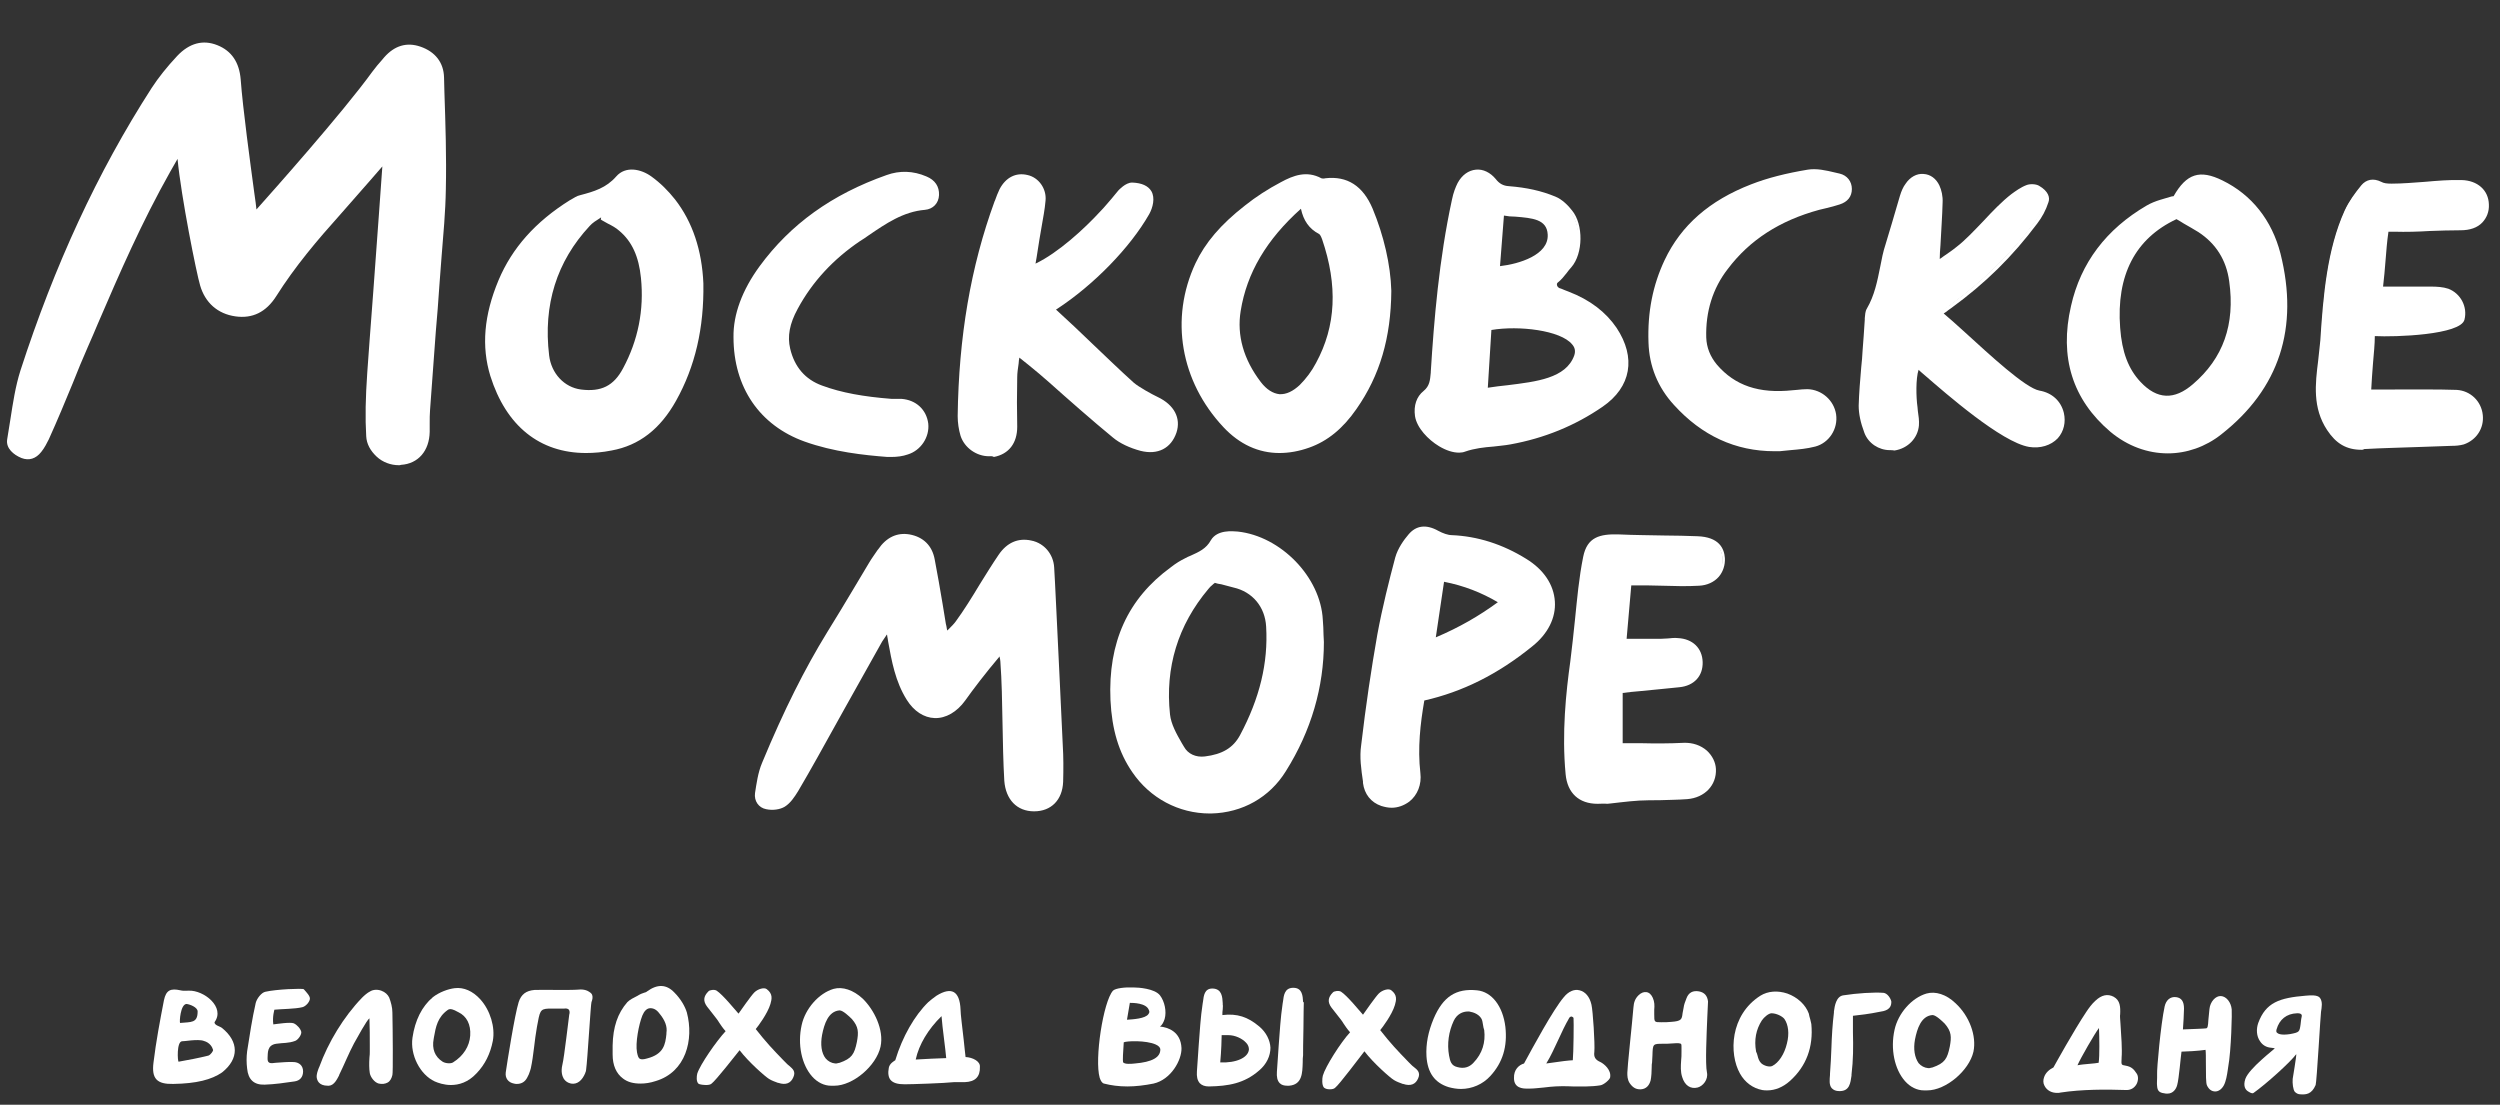 <?xml version="1.0" encoding="utf-8"?>
<!-- Generator: Adobe Illustrator 24.1.0, SVG Export Plug-In . SVG Version: 6.00 Build 0)  -->
<svg version="1.1" id="Слой_1" xmlns="http://www.w3.org/2000/svg" xmlns:xlink="http://www.w3.org/1999/xlink" x="0px" y="0px"
	 viewBox="0 0 697 308" style="enable-background:new 0 0 697 308;" xml:space="preserve">
<rect x="0" y="0" width="697" height="308" fill="#333333" stroke="none"/>
<style type="text/css">
	.st0{fill:#FFFFFF;}
</style>
<g>
	<path class="st0" d="M220.1,297.2c-0.3-0.2-0.6-0.5-0.9-0.8l-0.6-0.6c-3.2-3.3-5-5.2-7.9-8.9c0.6-0.7,3.3-4.3,4.1-7
		c0.4-1.4,0.7-2.8-1-4.1c-0.7-0.6-2.5-0.1-3.5,0.9c-0.9,0.9-3.7,4.9-4.4,5.9c-0.9-1-4.4-5.3-6.1-6.4c-0.6-0.4-2-0.2-2.3,0.2
		c-1.4,1.4-1.5,2.7-0.4,4.2c0.6,0.8,1.3,1.7,1.8,2.3c0.7,0.9,1.2,1.5,1.6,2.2c0.5,0.7,0.9,1.4,1.8,2.4c-2.6,2.8-7.1,9.3-7.9,11.8
		c-0.2,0.8-0.3,2.2,0.3,2.8c0.3,0.3,1.6,0.4,2.2,0.4c0.6,0,1.2-0.1,1.5-0.4c1.2-0.9,6.6-7.8,7.8-9.3c2.5,3.3,7.2,7.4,8.2,8
		c0.8,0.5,1.7,0.8,2.5,1.1h0.1c2.1,0.7,3.5,0.1,4.2-1.6C221.9,298.7,221,298,220.1,297.2z"/>
	<path class="st0" d="M394.2,297.5c-0.3-0.2-0.6-0.5-0.9-0.8l-0.6-0.6c-3.2-3.3-5-5.2-7.9-8.9c0.6-0.7,3.3-4.3,4.1-7
		c0.4-1.4,0.7-2.8-1-4.1c-0.7-0.6-2.5-0.1-3.5,0.9c-0.9,0.9-3.7,4.9-4.4,5.9c-0.9-1-4.4-5.3-6.1-6.4c-0.6-0.4-2-0.2-2.3,0.2
		c-1.4,1.4-1.5,2.7-0.4,4.2c0.6,0.8,1.3,1.7,1.8,2.3c0.7,0.9,1.2,1.5,1.6,2.2c0.5,0.7,0.9,1.4,1.8,2.4c-2.6,2.8-6.9,9.6-7.6,12.1
		c-0.2,0.8-0.3,2.6,0.3,3.3c0.3,0.3,0.9,0.5,1.6,0.5c0.6,0,1.2-0.1,1.5-0.4c1.2-0.9,7-8.7,8.2-10.2c2.5,3.3,7.2,7.4,8.2,8
		c0.8,0.5,1.7,0.8,2.5,1.1h0.1c2.1,0.7,3.5,0.1,4.2-1.6C396.1,299,395.1,298.2,394.2,297.5z"/>
	<path class="st0" d="M525.1,276.8c-2.6-0.2-7.4,0.1-11.2,0.7c-2,0.3-2.4,3-2.6,4.5v0.3c-0.4,3.3-0.6,6.6-0.7,9.8
		c-0.1,2.4-0.2,4.9-0.4,7.3v0.3c-0.1,1.3-0.3,2.8,0.5,3.7c0.5,0.5,1.1,0.8,2.1,0.8c0,0,0,0,0.1,0c2.8,0,3-2.3,3.3-4.3v-0.3
		c0.5-4.1,0.5-7.8,0.4-11.8c0-1.5,0-3,0-4.6l3.3-0.4c1.4-0.2,2.7-0.4,4.1-0.7c1.3-0.2,3.4-0.5,3.3-2.9
		C527.1,278.3,526.2,276.9,525.1,276.8z"/>
	<path class="st0" d="M351.1,286.2c-3.2-2.7-6.2-3.7-10.3-3.2c0-0.5,0-1.1,0.1-1.6c0-0.6,0.1-1,0-1.3v-0.4c-0.1-1.7-0.2-4-2.8-4.1
		H338c-2.2,0-2.4,2-2.6,3.6c0,0.2-0.1,0.4-0.1,0.6c-0.6,3.9-0.8,7.8-1.1,11.6c-0.2,2.5-0.3,4.9-0.5,7.3c-0.1,1.4,0.1,2.5,0.8,3.3
		c0.6,0.6,1.4,0.9,2.5,0.9c0,0,0,0,0.1,0c5.3-0.1,9.8-0.8,14-4.5c2-1.7,3.1-4,3.1-6.3C354.1,290,353,287.8,351.1,286.2z
		 M348.2,292.6c-0.2,2.3-3.6,3.8-8,3.6c0.3-3.1,0.4-6.7,0.4-7.6c0.3,0,1,0,1.8,0c0,0,0,0,0.1,0c1.8,0,3.8,0.9,4.9,2.1
		C348,291.3,348.2,292,348.2,292.6z"/>
	<path class="st0" d="M363.3,279.3c-0.1-1.6-0.2-3.9-2.7-3.9c-0.1,0-0.1,0-0.2,0c-2.3,0.1-2.5,2.2-2.7,3.8c0,0.2-0.1,0.4-0.1,0.6
		c-0.6,4-0.8,7.9-1.1,11.7c-0.2,2.5-0.3,5-0.5,7.3c-0.1,1.4,0.1,2.5,0.8,3.2c0.5,0.5,1.2,0.7,2.1,0.7c0.2,0,0.3,0,0.5,0
		c3.7-0.3,3.7-3.6,3.8-6.5c0-0.7,0-1.4,0.1-2l0,0c0-0.5,0-4.1,0.1-7.6c0-3.5,0.1-6.8,0.1-7.1L363.3,279.3z"/>
	<path class="st0" d="M646.8,278.2L646.8,278.2c-0.7-0.9-2.7-0.7-4-0.6c-7.3,0.6-11.1,1.9-13.2,7.6c-0.6,1.7-0.5,3.7,0.5,5.1
		c0.7,1.1,1.8,1.7,3,1.8c0.7,0.1,1,0.1,1.1,0.2c-0.1,0.2-7.2,5.6-8.2,8.5c-0.7,2.1,0.1,3.1,0.8,3.5c0.5,0.3,1.1,0.7,1.5,0.4
		c3.4-2.4,10.2-8.5,11.9-10.8c0.1,0.3-1,6.9-1,6.9c-0.1,1.2,0.1,3,0.6,3.6c0.4,0.4,0.9,0.7,1.6,0.7c1.5,0.1,3.1,0,4.2-2.6
		c0.3-0.7,1.4-20.2,1.5-20.4C647.3,280.8,647.6,279.3,646.8,278.2z M641.7,283.5c-0.2,0.8-0.2,1.5-0.3,2.1c-0.3,2.1-0.3,2.2-2.9,2.7
		c-2.6,0.4-3.4-0.1-3.7-0.4c-0.2-0.2-0.2-0.5-0.1-0.9c0.8-2.8,2.8-4.4,5.7-4.5c0.1,0,0.1,0,0.2,0c0.5,0,0.8,0.1,1,0.3
		C641.7,282.9,641.8,283.1,641.7,283.5z"/>
	<path class="st0" d="M592.6,297.1c-1.2-0.2-1.2-0.2-1.1-2v-0.2c0.2-2.1-0.1-6.4-0.3-9.3c-0.1-1.4-0.2-2.5-0.1-2.8
		c0.1-2.1,0-3.9-1.8-4.9c-1.7-0.9-3.4-0.5-5.1,1.1c-1,0.9-1.8,2-2.6,3.2c-3.4,5.1-8.6,14.5-9.1,15.4c-1.2,0.6-2.2,1.5-2.6,2.7
		c-0.3,0.8-0.3,1.7,0.1,2.4c0.7,1.4,2.1,2,3.5,2c0.4,0,0.7,0,1-0.1c5.9-0.9,12.6-0.9,18.4-0.7c1.2,0,2.2-0.6,2.8-1.7
		c0.5-1,0.5-2.2,0-2.9C594.9,298.1,594.3,297.4,592.6,297.1z M585.1,296.3c-0.4,0.1-1.5,0.2-2.6,0.3c-1.1,0.1-2.4,0.2-3.3,0.4
		c0.8-1.9,4.9-9,6-10.4C585.3,289.1,585.4,294.5,585.1,296.3z"/>
	<path class="st0" d="M619.2,277.7c-1.5-0.1-3,1.6-3.2,3.6c-0.1,1.2-0.2,2.2-0.3,3c-0.1,1.8-0.2,2.3-0.6,2.4
		c-0.5,0.1-4.3,0.2-6.5,0.3c0.1-1,0.3-4.8,0.3-5.8c0-2-0.7-3-2.2-3.2c-1.6-0.2-2.8,0.8-3.2,2.6l0,0c-1.1,5.1-2.2,17.5-2.1,18.9l0,0
		c0,0.3,0,0.7,0,1c0,0.8-0.1,1.5,0,2.3c0.1,1.7,1,1.9,2.5,2.1c0.1,0,0.2,0,0.4,0c1.5,0,2.4-1.2,2.7-2.4c0.5-1.7,1-8.1,1.2-9.3
		c0.9,0,4.8-0.2,6.7-0.5c0.1,0.5,0.1,2.2,0.1,3.7c0,3.2,0,5.6,0.3,6.2c0.5,1.1,1.3,1.7,2.3,1.7l0,0c0.9,0,1.8-0.6,2.4-1.7
		c0.6-1.1,0.9-2.9,1.1-4.3c0-0.2,0.1-0.5,0.1-0.7c0.9-4.8,1.1-15.6,1-16.2C622,279.4,620.7,277.8,619.2,277.7z"/>
	<path class="st0" d="M163.7,276.2c-0.7-0.3-1.6-0.4-2.4-0.3c-2.2,0.2-10.6,0-12.3,0.1c-2.3,0.2-3.7,1.2-4.4,3.4
		c-1.1,3.5-3.2,16.8-3.6,19.6c-0.2,1.6,0.7,2.8,2.3,3.1c0.3,0.1,0.6,0.1,0.8,0.1c1.3,0,2.3-0.6,2.9-1.8c0.3-0.5,0.6-1.2,0.8-1.9
		l0.2-0.7c0.8-3.7,1-7.7,1.7-11.5c0.8-4.3,0.8-5,3.2-5.1c0.8,0,4.2,0,4.3,0c0.7-0.1,1.1,0,1.4,0.3c0.2,0.3,0.3,0.8,0.1,1.4
		c-0.1,0.5-1.4,12-1.9,13.9l0,0c-0.5,2.1,0,3.3,0.4,4c0.5,0.7,1.1,1.1,2,1.3c1.7,0.3,3.1-0.8,4-3V299c0.1-0.2,0.2-0.4,0.2-0.7
		c0.4-2.8,1.3-18.5,1.5-18.9c0.3-0.8,0.4-1.4,0.2-2C165,277,164.5,276.6,163.7,276.2z"/>
	<path class="st0" d="M188,276.7c-2.2-2.3-4.7-2.4-7.6-0.3c-0.2,0.2-0.5,0.3-0.9,0.4c-0.3,0.1-0.5,0.2-0.8,0.3
		c-0.4,0.2-0.8,0.4-1.1,0.6c-1,0.5-2,1-2.7,1.7c-2.7,3.1-4,6.9-4.1,12.1c0,0.3,0,0.5,0,0.8c0,0.6,0,1.1,0,1.7c0,3,1,5.3,2.9,6.7
		c1.3,1,2.9,1.4,4.9,1.4c1.3,0,2.7-0.2,4.2-0.7c8.4-2.5,10.7-11.5,8.7-19.1C191,280.6,189.8,278.5,188,276.7z M178.4,295.2
		c-0.4-0.2-0.6-0.8-0.8-1.8c-0.5-2.6,0.5-7.8,1.5-10.3c0.5-1.2,1.2-1.9,2-2c0.9-0.1,1.9,0.3,2.7,1.4c1.6,1.9,2.3,3.7,2,5.5v0.3
		c-0.3,2.8-0.7,5.6-5.4,6.8C179.4,295.4,178.8,295.4,178.4,295.2z"/>
	<path class="st0" d="M505,285.5c-0.1-0.5-0.2-0.9-0.3-1.3c-0.2-0.6-0.3-1.1-0.4-1.6c-0.9-2.5-3.2-4.6-6-5.6
		c-2.7-0.9-5.4-0.7-7.5,0.6c-8.5,5.4-8.8,16.2-5.7,21.7c1.4,2.5,3.6,4.1,6.2,4.6c0.5,0.1,0.9,0.1,1.4,0.1c2.2,0,4.4-0.9,6.3-2.6
		C503.6,297.3,505.6,291.9,505,285.5L505,285.5z M498.2,290.9c-0.7,3-2.3,5.4-4.1,6.3c-0.8,0.4-2.4-0.1-3.1-0.8
		c-0.5-0.5-0.8-1.2-1-2.1c-0.1-0.4-0.2-0.7-0.4-1.1c-0.6-3.3,0-6.2,1.6-8.7c0.6-0.9,1.9-2,2.7-2l0,0c1.3,0,3,0.8,3.6,1.6
		C498.6,285.7,498.9,288.2,498.2,290.9z"/>
	<path class="st0" d="M446.2,296.1c-1.4-0.6-1.9-1.4-1.7-2.8l0,0c0.2-2.3-0.4-11.5-0.8-13.2c-0.5-2.2-1.7-3.6-3.3-4
		c-1.5-0.4-3.1,0.3-4.4,1.9c-3,3.5-8.7,14.1-11.1,18.5c-1.4,0.4-2.9,1.7-2.8,4.1c0,2.8,2.5,2.9,3.6,2.9h0.2c0.2,0,0.4,0,0.6,0
		c1.3,0,2.6-0.2,3.9-0.3c0.6-0.1,1.2-0.1,1.8-0.2c2.1-0.2,4.2-0.2,6.3-0.1c2.5,0,5.1,0.1,7.6-0.3c1-0.1,2.7-1.6,2.8-2.2
		C449.3,298.3,447.2,296.6,446.2,296.1z M438.5,295.6c-0.7,0-3.4,0.3-7.4,0.9c1.3-2.1,2.3-4.4,3.3-6.5c1-2.2,2-4.3,3.1-6.2
		c0.1-0.2,0.3-0.3,0.5-0.4l0,0c0.3,0,0.6,0.2,0.7,0.4C438.8,284.8,438.7,293.6,438.5,295.6z"/>
	<path class="st0" d="M411.8,276.1c-5.9-0.6-9.5,1.8-12.1,7.9c-1.5,3.6-2.2,7-2,10.5c0.3,4.6,2.3,7.4,6.2,8.6
		c1.1,0.3,2.3,0.5,3.4,0.5c3.1,0,6.1-1.3,8.2-3.6c3.5-3.8,4.8-8.3,4.2-13.7C419,280.5,415.9,276.5,411.8,276.1z M410.8,296.3
		L410.8,296.3c-1.2,1.3-2.7,1.7-4.5,1.2c-1.7-0.4-2-1.6-2.3-3.2c-0.6-3.3-0.1-6.7,1.3-9.7c0.9-1.9,2.5-2.6,4-2.6
		c0.2,0,0.5,0,0.7,0.1c1.7,0.3,3.1,1.4,3.3,2.7c0.1,0.6,0.2,1.1,0.3,1.7c0.1,0.2,0.1,0.5,0.2,0.7
		C414.2,290.6,413.3,293.7,410.8,296.3z"/>
	<path class="st0" d="M473.7,276.4c-1.7-0.3-2.9,0.3-3.5,1.9c-0.4,1-0.7,1.8-0.8,2.6c-0.1,0.6-0.2,1.1-0.3,1.6
		c-0.2,1.7-0.3,2.2-3.2,2.4c-0.8,0.1-1.8,0.1-2.7,0.1c-2,0-2,0-2-2.2c0-0.4,0-0.9,0-1.3c0.1-1.1,0.1-2.2-0.4-3.3
		c-0.4-0.9-1-1.5-1.8-1.6c-0.7-0.1-1.5,0.2-2.2,0.9c-0.9,0.9-1.3,1.9-1.4,3.4c-0.2,2.3-0.6,6.5-1,10.3c-0.4,3.9-0.7,7.3-0.7,7.9
		c0,0.8,0,1.8,0.6,2.8c0.8,1.2,1.7,1.8,2.9,1.8c0.1,0,0.2,0,0.3,0c1.4-0.1,2.3-1,2.7-2.5c0.2-1,0.3-2.5,0.3-3.8c0-0.4,0-0.8,0.1-1.2
		c0-0.7,0.1-1.3,0.1-1.9c0.1-3.3,0.1-3.3,3-3.3c0.7,0,1.6,0,2.7-0.1c1.3-0.1,2.1-0.1,2.3,0.2c0.1,0.1,0.1,0.5,0.1,0.9
		c0,0.3,0,0.8,0,1.3c0,0.8,0,1.6-0.1,2.4c-0.1,1.5-0.2,3.1,0.3,4.6c0.7,2.3,2.3,3.4,4.3,2.9c1.5-0.4,3-2.2,2.6-4.2
		c-0.5-2.3-0.1-10.6,0.1-15.5c0.1-2.2,0.2-3.8,0.2-4.3C476,277.6,475.2,276.7,473.7,276.4z"/>
	<path class="st0" d="M240.5,278.4c-2.6-2.4-5.6-3.4-8.1-2.7c-4.1,1.2-7.9,5.5-8.9,10.1c-1.2,5.4,0,11,2.9,14.3
		c1.5,1.7,3.4,2.6,5.3,2.6c0.2,0,0.4,0,0.6,0c0.1,0,0.2,0,0.3,0c5.2,0,11.7-5.5,12.9-10.9C246.5,287.1,243.7,281.5,240.5,278.4z
		 M229.2,288.5c0.6-3,1.7-6.5,4.8-6.8c0,0,0,0,0.1,0c0.9,0,2.6,1.6,3.4,2.4c1.9,2.2,1.9,3.7,1.4,6.4c-0.7,3.4-1.4,4.6-4.8,5.8
		c-0.3,0.1-0.7,0.1-0.9,0.2c-0.1,0-0.2,0-0.3,0c-1.1-0.1-2-0.6-2.7-1.4C229,293.6,228.7,291.2,229.2,288.5z"/>
	<path class="st0" d="M545.2,279.7c-2.6-2.5-5.6-3.4-8.1-2.7c-4.1,1.2-7.9,5.5-8.9,10.1c-1.2,5.4,0,11,2.9,14.3
		c1.5,1.7,3.4,2.6,5.3,2.6c0.2,0,0.4,0,0.6,0c0.1,0,0.2,0,0.3,0c5.2,0,11.7-5.5,12.9-10.8C551.1,288.8,549.1,283.3,545.2,279.7z
		 M533.9,289.8c0.6-3,1.7-6.5,4.8-6.8c0,0,0,0,0.1,0c0.9,0,2.6,1.6,3.4,2.4c1.9,2.2,1.9,3.7,1.4,6.4c-0.7,3.4-1.4,4.6-4.8,5.8
		c-0.3,0.1-0.7,0.1-0.9,0.2c-0.1,0-0.2,0-0.3,0c-1.1-0.1-2-0.6-2.7-1.4C533.8,294.8,533.4,292.5,533.9,289.8z"/>
	<path class="st0" d="M323.4,286.2c0.6-0.4,1-1.2,1.3-2.1c0.6-2.1,0-4.9-1.3-6.6c-1.5-1.9-6-2.2-7.4-2.2c-2.3-0.1-5,0.2-5.7,0.9
		c-2.7,3-5.2,19.1-3.7,24.3c0.3,0.9,0.7,1.5,1.2,1.6c1.9,0.5,4.1,0.8,6.5,0.8c2.3,0,4.8-0.3,7.3-0.8c4.9-1.1,7.9-6.6,7.8-9.9
		C329.2,287.6,325.6,286.4,323.4,286.2z M313.3,290.6c0.8-0.4,6.2-0.6,8.9,0.6c0.9,0.4,1.3,0.9,1.3,1.4c0,2.2-2.3,3.5-7.1,3.9
		c-0.9,0.1-3,0.3-3.3-0.4C313,295.8,313.1,293.1,313.3,290.6z M320.2,282.7c-0.8,1.3-4.4,1.5-6,1.6l0.8-4.7c0.8,0,4.6,0,5.3,2l0,0
		C320.5,282,320.5,282.3,320.2,282.7z"/>
	<path class="st0" d="M269.2,294.7c-0.2-1.4-0.3-3-0.5-4.6c-0.4-3.6-0.9-7.4-0.9-8.6c-0.1-2.7-0.8-4.3-1.9-4.9s-2.7-0.3-4.8,1
		c-0.9,0.6-1.7,1.3-2.3,1.8c-3.8,3.7-7.2,9.6-9.2,16.2c-0.3,0.2-1.6,0.9-1.8,2.1c-0.3,1.5-0.1,2.7,0.5,3.4c0.7,0.8,1.9,1.2,3.9,1.2
		l0,0c1.9,0,11.1-0.3,13.8-0.6c0.1,0,0.8,0,1.5,0c0.6,0,1.3,0,1.5,0c2.9-0.1,4.3-1.5,4.2-4.3C273.3,295.9,271.2,294.8,269.2,294.7z
		 M255.3,295.4c0.9-4.2,3.5-8.5,7.2-12.1c0.1,1.5,0.4,4,0.7,6.4c0.3,2.2,0.5,4.3,0.6,5.3C262.6,295,256.9,295.3,255.3,295.4z"/>
</g>
<g>
	<g>
		<g>
			<path class="st0" d="M107.1,45.1c-4.6,5.2-8.7,10-12.9,14.7C87.8,67,81.6,74.3,76.4,82.5c-2.5,3.9-6,6.1-10.9,5.4
				s-8.1-3.7-9.4-8.2c-1-3.6-5.8-27-6.4-36.8c-1.2,2-2,3.5-2.8,4.9c-9.3,16.5-15.5,31.6-23,49C20.2,105.5,17,114,13,122.5
				c-0.6,1.2-1.2,2.4-2,3.4c-1.2,1.5-2.9,2.4-4.9,1.6c-2.1-0.8-4.1-2.4-3.7-4.6c1.2-6.4,1.7-13,3.7-19.2
				C15,75.8,26.7,49.5,42.5,24.8c2-3.1,4.5-6.1,7.1-8.8c2.8-3,6.4-4.6,10.7-2.9c4.1,1.6,5.9,5,6.2,9.1c0.8,11.2,4.4,35.7,4.5,37.4
				c1.4-1.4,23.9-26.6,33-39.3c1-1.4,2.1-2.7,3.3-3.9c2.6-3,5.7-4.2,9.6-2.9s6.1,4.2,6.3,8.1c0.3,10.4,0.8,20.8,0.6,31.2
				c-0.2,8.9-1.2,17.8-1.8,26.8c-0.8,11.6-1.7,23.1-2.5,34.7c-0.1,2,0,4.1-0.1,6.2c-0.1,5.1-3,8.4-7.6,8.7c-4.4,0.3-9-2.9-9.2-7.6
				c-0.4-5.9-0.1-11.8,0.3-17.7C103.6,93.8,107.1,46.8,107.1,45.1z"/>
			<path class="st0" d="M111.2,129.7c-2.2,0-4.5-0.8-6.2-2.4s-2.8-3.5-2.9-5.7c-0.3-5.1-0.2-10.6,0.3-17.8
				c0.3-3.8,0.9-12.9,1.7-22.9c1-14,2.2-29.7,2.5-34.5c-1.1,1.3-2.2,2.5-3.3,3.8c-3,3.4-5.8,6.6-8.6,9.8
				C88.6,66.8,82.3,74.2,77,82.6c-2.8,4.4-6.6,6.3-11.4,5.6c-4.9-0.7-8.4-3.8-9.8-8.6c-1-3.3-5.3-24.7-6.3-35.3l-2,3.5
				c-8.1,14.4-14,28-20.2,42.4c-0.9,2.1-1.8,4.3-2.8,6.5c-1.5,3.4-2.9,6.8-4.2,10.1c-2.1,5.1-4.3,10.4-6.7,15.7
				c-0.5,1-1.2,2.4-2.1,3.5c-1.5,1.9-3.4,2.5-5.5,1.7c-2.2-0.9-4.4-2.7-4-5.2c0.3-1.9,0.6-3.8,0.9-5.6c0.7-4.5,1.4-9.2,2.8-13.6
				C15.2,74,27.1,48.1,42.3,24.5c1.9-2.9,4.2-5.8,7.1-8.9c3.4-3.6,7.2-4.6,11.2-3s6.1,4.8,6.5,9.5c0.6,8.2,2.7,23.5,3.8,31.7
				c0.3,2,0.5,3.6,0.6,4.6c4.1-4.6,23.9-26.8,32.3-38.4c0.9-1.2,1.8-2.3,2.8-3.4l0.5-0.6c2.9-3.3,6.3-4.3,10.1-3
				c4.1,1.4,6.5,4.4,6.6,8.6l0.1,4c0.3,8.9,0.6,18.1,0.4,27.2c-0.1,6.3-0.7,12.7-1.2,18.9c-0.2,2.6-0.4,5.3-0.6,7.9
				c-0.3,4.3-0.6,8.6-1,12.9c-0.5,7.3-1.1,14.5-1.6,21.8c-0.1,1.2-0.1,2.5-0.1,3.7c0,0.8,0,1.6,0,2.4c-0.1,5.3-3.2,8.9-8,9.2
				C111.6,129.7,111.4,129.7,111.2,129.7z M107.6,43.7V45c0,1.1-1.4,19.6-2.6,36c-0.7,9.9-1.4,19.1-1.7,22.9
				c-0.5,7.2-0.6,12.6-0.3,17.6c0.1,1.9,1,3.7,2.5,5c1.7,1.5,4,2.2,6.2,2.1c4.2-0.3,7-3.5,7.1-8.2c0-0.8,0-1.6,0-2.4
				c0-1.2,0-2.5,0.1-3.8c0.5-7.3,1.1-14.5,1.6-21.8c0.3-4.3,0.6-8.6,1-12.9c0.2-2.6,0.4-5.3,0.6-7.9c0.5-6.2,1.1-12.5,1.2-18.8
				c0.2-9-0.1-18.2-0.4-27.1l-0.1-4c-0.1-3.8-2.2-6.4-5.9-7.7c-3.4-1.2-6.5-0.2-9,2.7l-0.5,0.6c-0.9,1.1-1.9,2.2-2.7,3.3
				c-9.2,12.7-32.1,38.2-33.1,39.3l-0.8,0.8l-0.1-1.1c0-0.5-0.3-2.6-0.7-5.7c-1.1-8.2-3.2-23.6-3.8-31.8c-0.3-4.4-2.2-7.3-5.9-8.7
				c-3.6-1.4-7-0.5-10.1,2.8c-2.9,3-5.2,5.9-7,8.7C28,48.6,16.1,74.4,6.7,103.9c-1.4,4.3-2.1,9-2.8,13.5c-0.3,1.9-0.6,3.8-0.9,5.6
				c-0.4,2.4,2.5,3.7,3.4,4.1c1.6,0.6,3.1,0.1,4.3-1.4c0.8-1.1,1.5-2.3,2-3.3c2.4-5.2,4.6-10.5,6.7-15.6c1.3-3.3,2.7-6.7,4.2-10.1
				c1-2.2,1.9-4.4,2.8-6.5c6.2-14.5,12.1-28.1,20.2-42.5l3.6-6.4l0.1,1.7c0.6,9.8,5.4,33.2,6.4,36.7c1.3,4.5,4.4,7.2,9,7.9
				C70,88,73.5,86.2,76,82.2c5.3-8.5,11.7-16,17.8-22.8c2.9-3.2,5.7-6.4,8.6-9.8c1.4-1.6,2.8-3.2,4.2-4.9L107.6,43.7z"/>
		</g>
		<g>
			<path class="st0" d="M279,181.7c-3.5,4.2-7.7,9.4-10.3,13.2c-4.4,6.3-11.4,6.3-15.5-0.1c-3.3-5.2-4.2-11.1-5.2-16.9
				c-0.1-0.6-0.2-1.1-0.4-2.5c-1,1.5-1.8,2.4-2.3,3.4c-5.4,9.7-10.8,19.4-16.2,29c-2.3,4.1-4.6,8.3-7,12.4c-0.9,1.5-2.1,3.2-3.6,4.1
				c-1.3,0.8-3.3,1-4.9,0.7c-1.8-0.4-3-2.1-2.7-3.9c0.4-2.8,0.9-5.7,2-8.4c5.2-12.4,10.9-24.7,18.1-36.2c4-6.4,7.8-12.9,11.8-19.4
				c0.8-1.3,1.6-2.5,2.4-3.7c2-2.8,4.6-4.6,8.3-4c3.8,0.6,6,3.1,6.6,6.6c1.1,5.9,2.1,11.9,3.1,17.8c0.1,0.7,0.3,1.3,0.6,2.8
				c1.4-1.5,2.3-2.3,3.1-3.4c4-5.5,8.1-12.9,12-18.5c2.1-3.1,5-4.5,8.6-3.8c3.3,0.6,5.8,3.4,6,7s1.7,37.4,2.4,49.7
				c0.2,3.4,0.2,6.8,0.1,10.1c-0.2,4.9-3.1,7.7-7.6,7.8c-4.5,0-7.5-3.1-7.8-8.1c-0.6-10.5-0.4-22.9-1.1-33.3
				C279.4,183.7,279.3,183.2,279,181.7z"/>
			<path class="st0" d="M288.3,226.2c-4.8,0-7.9-3.3-8.3-8.5c-0.3-5.1-0.4-10.7-0.5-16.1c-0.1-5.8-0.2-11.8-0.6-17.2
				c0-0.3-0.1-0.7-0.2-1.2c0-0.1,0-0.2,0-0.2c-3.9,4.6-7.4,9.2-9.6,12.3c-2.3,3.2-5.4,5-8.5,4.9c-3-0.1-5.8-1.9-7.8-5.1
				c-3.2-5.1-4.2-10.8-5.2-16.3l-0.1-0.7c-0.1-0.3-0.1-0.7-0.2-1.2c-0.1,0.1-0.2,0.2-0.3,0.4c-0.5,0.8-1,1.4-1.3,2
				c-3.4,6.1-6.8,12.2-10.3,18.4L228,211c-1.8,3.2-3.6,6.4-5.5,9.6c-1,1.6-2.1,3.3-3.7,4.3c-1.3,0.8-3.4,1.1-5.2,0.7
				c-2.1-0.4-3.4-2.3-3.1-4.5c0.4-2.5,0.8-5.7,2-8.5c6.1-14.7,11.9-26.2,18.1-36.3c2.5-4,5-8.2,7.4-12.2c1.4-2.4,2.9-4.8,4.3-7.2
				c0.7-1.2,1.6-2.4,2.4-3.6l0.1-0.1c2.3-3.4,5.3-4.8,8.8-4.2c3.8,0.7,6.3,3.1,7,7c0.8,4.1,1.5,8.3,2.2,12.4
				c0.3,1.8,0.6,3.7,0.9,5.5c0.1,0.4,0.2,0.8,0.3,1.5l0.1,0.4c0.2-0.2,0.4-0.4,0.6-0.6c0.7-0.7,1.3-1.3,1.8-2
				c2.2-3,4.5-6.7,6.6-10.2c1.8-2.9,3.6-5.8,5.3-8.3c2.3-3.4,5.4-4.8,9.1-4c3.6,0.7,6.2,3.8,6.4,7.5c0.1,1.2,0.3,5.7,0.6,11.7
				c0.6,11.8,1.4,29.7,1.8,37.9c0.2,3.2,0.2,6.6,0.1,10.2C296.2,223,293.1,226.2,288.3,226.2L288.3,226.2z M279.4,180.5l0.2,1.1
				c0.1,0.6,0.1,1,0.2,1.3c0.1,0.6,0.1,0.9,0.2,1.3c0.4,5.4,0.5,11.5,0.6,17.3c0.1,5.4,0.2,11,0.5,16c0.3,4.7,3.1,7.6,7.3,7.6l0,0
				c4.3,0,6.9-2.7,7.1-7.3c0.1-3.6,0.1-6.9-0.1-10.1c-0.5-8.2-1.3-26.1-1.8-37.9c-0.3-6-0.5-10.5-0.6-11.7c-0.2-3.3-2.4-6-5.6-6.6
				c-3.3-0.6-6,0.6-8.1,3.6c-1.7,2.5-3.6,5.5-5.3,8.3c-2.2,3.5-4.5,7.2-6.7,10.3c-0.5,0.7-1.1,1.3-1.9,2.1c-0.4,0.4-0.8,0.8-1.3,1.3
				l-0.7,0.7l-0.5-2.3c-0.1-0.6-0.2-1.1-0.3-1.5c-0.3-1.8-0.6-3.7-0.9-5.5c-0.7-4-1.4-8.2-2.2-12.3c-0.7-3.5-2.8-5.6-6.2-6.2
				c-3.1-0.5-5.7,0.7-7.8,3.8l-0.1,0.1c-0.8,1.1-1.6,2.3-2.3,3.5c-1.5,2.4-2.9,4.8-4.3,7.2c-2.4,4-4.9,8.2-7.4,12.2
				c-6.2,10-11.9,21.5-18,36.1c-1.1,2.7-1.6,5.8-1.9,8.3c-0.2,1.6,0.8,3,2.3,3.3s3.4,0.1,4.5-0.6c1.4-0.8,2.5-2.5,3.4-4
				c1.9-3.1,3.7-6.4,5.4-9.5l7.5-13.5c3.4-6.1,6.8-12.2,10.3-18.4c0.4-0.7,0.8-1.3,1.4-2.1c0.3-0.4,0.6-0.9,1-1.4l0.7-1.1l0.4,2.5
				c0.1,0.5,0.1,0.9,0.2,1.2l0.1,0.7c1,5.4,2,11.1,5,16c1.8,2.9,4.3,4.5,7,4.6c2.8,0.1,5.5-1.5,7.6-4.5c2.3-3.3,6.2-8.2,10.3-13.2
				L279.4,180.5z"/>
		</g>
		<g>
			<path class="st0" d="M195.7,79c0.2,12-2.1,22.6-7.6,32.5c-3.9,7-9.4,12.1-17.7,13.7c-17.7,3.3-28.5-5.4-33.2-20.5
				c-2.8-8.9-1.3-17.8,2.3-26.4c4-9.6,10.9-16.6,19.7-22c0.9-0.6,1.8-1.2,2.8-1.4c3.9-1,7.4-2.1,10.3-5.4c2.4-2.7,6.2-2,9.1,0
				c2.4,1.8,4.7,3.9,6.5,6.3C193.3,62.9,195.4,71.1,195.7,79z M168.1,60.9c0.1-0.5,0.3-1,0.4-1.5c-1.5,1.1-3.2,1.9-4.4,3.2
				C154.4,73,151,85.3,152.6,99.1c0.7,5.5,4.7,9.3,9.4,9.9c5.7,0.8,9.4-1,12.2-6.2c4.3-8,5.9-16.5,5.1-25.5
				c-0.5-5.1-2.1-10-6.3-13.5C171.5,62.6,169.7,61.8,168.1,60.9z"/>
			<path class="st0" d="M163.4,126.3c-12.9,0-22.3-7.5-26.7-21.5c-2.5-8.2-1.8-16.9,2.3-26.7c3.8-9,10.3-16.3,19.9-22.3l0.2-0.1
				c0.9-0.5,1.7-1.1,2.7-1.3c3.8-1,7.2-2,10-5.2c2.6-3,6.9-2.1,9.8,0c2.5,1.8,4.7,4,6.6,6.4c4.9,6.3,7.5,14.2,7.9,23.4l0,0
				c0.2,12.5-2.3,23.2-7.6,32.7c-4.4,7.9-10.3,12.5-18,13.9C168,126.1,165.6,126.3,163.4,126.3z M176.3,48.2c-1.3,0-2.6,0.5-3.6,1.6
				c-3,3.4-6.7,4.6-10.6,5.5c-0.8,0.2-1.7,0.7-2.4,1.2l-0.2,0.1c-9.4,5.8-15.8,13-19.5,21.8c-4,9.6-4.8,18.1-2.3,26
				c3.5,11.3,12,24,32.7,20.1c7.4-1.4,13-5.8,17.3-13.4c5.2-9.4,7.7-19.9,7.5-32.2c-0.3-9-2.9-16.7-7.7-22.9c-1.8-2.3-4-4.4-6.4-6.2
				C179.7,48.9,178,48.2,176.3,48.2z M164.3,109.7c-0.8,0-1.6-0.1-2.4-0.2c-5.2-0.7-9.1-4.9-9.8-10.4c-1.7-14.4,2.2-26.8,11.6-36.9
				c0.9-0.9,2-1.6,3.1-2.3c0.5-0.3,1-0.6,1.4-0.9l1.2-0.8l-0.7,2.5c0.4,0.2,0.8,0.4,1.2,0.7c1.2,0.6,2.4,1.3,3.4,2.1
				c3.7,3.2,5.9,7.7,6.4,13.9c0.9,9.1-0.8,17.8-5.1,25.8C172.2,107.6,168.9,109.7,164.3,109.7z M167.6,60.6
				c-0.1,0.1-0.2,0.1-0.3,0.2c-1.1,0.7-2.1,1.3-2.9,2.2c-9.2,9.9-13,22-11.3,36.1c0.6,5,4.2,8.9,8.9,9.5c5.6,0.7,9.1-1,11.7-5.9
				c4.2-7.8,5.9-16.3,5-25.2c-0.6-6-2.5-10.2-6.1-13.2c-0.9-0.8-2-1.4-3.2-2c-0.5-0.3-1.1-0.6-1.6-0.9l-0.3-0.2L167.6,60.6z"/>
		</g>
		<g>
			<path class="st0" d="M368.7,179c0,12.9-3.7,24.8-10.5,35.7c-9.5,15.3-31.9,15.4-42.2,0.3c-4.1-6-5.7-12.7-6-19.8
				c-0.6-15,4.2-27.5,16.7-36.7c1.2-0.9,2.4-1.7,3.7-2.4c2.8-1.4,5.7-2.2,7.5-5.3c1.3-2.3,4.4-2.4,7.1-2.1
				c11.8,1.2,22.7,12.5,23.3,24.1C368.4,174.9,368.6,177,368.7,179z M338.6,162c-0.3,0.2-0.6,0.4-0.9,0.6c-0.5,0.4-0.9,0.8-1.3,1.3
				c-8.7,10.3-12.3,22.2-10.8,35.4c0.3,3.2,2.3,6.3,3.9,9.2c1.3,2.2,3.7,3.3,6.3,3c4.3-0.5,7.9-2,10.2-6.2c5.1-9.6,8-19.6,7.4-30.6
				c-0.3-5.7-3.9-10.1-9.5-11.4C342.2,162.9,340.6,162.5,338.6,162z"/>
			<path class="st0" d="M337.3,226.8c-8.7,0-16.7-4.3-21.6-11.5c-3.8-5.5-5.7-11.9-6.1-20.1c-0.7-16.1,4.8-28.3,16.9-37.1
				c1.4-1.1,2.6-1.8,3.8-2.4c0.6-0.3,1.1-0.6,1.7-0.8c2.2-1,4.3-1.9,5.6-4.3c1.8-3,6.1-2.5,7.5-2.4c12,1.3,23.1,12.7,23.7,24.6
				c0.1,1.4,0.2,2.8,0.2,4.2l0.1,2c0,12.5-3.5,24.7-10.6,36c-4.5,7.3-12.1,11.6-20.8,11.8C337.7,226.8,337.5,226.8,337.3,226.8z
				 M343.2,149.1c-2.4,0-4,0.6-4.8,2c-1.5,2.6-3.8,3.6-6.1,4.7c-0.6,0.3-1.1,0.5-1.7,0.8c-1.1,0.6-2.3,1.3-3.6,2.3
				c-11.8,8.7-17.2,20.5-16.5,36.3c0.3,8,2.2,14.2,5.9,19.6c4.9,7.1,12.8,11.2,21.4,11c8.3-0.2,15.6-4.3,20-11.3
				c7-11.2,10.5-23.1,10.4-35.4l-0.1-2c-0.1-1.4-0.2-2.8-0.2-4.2c-0.6-11.4-11.3-22.4-22.8-23.6
				C344.3,149.2,343.7,149.1,343.2,149.1z M335,212c-2.5,0-4.7-1.2-5.9-3.3l-0.6-1c-1.5-2.7-3.1-5.5-3.4-8.4
				c-1.5-13.4,2.2-25.4,10.9-35.7c0.4-0.5,0.8-0.9,1.3-1.3c0.2-0.2,0.4-0.3,0.7-0.5l0.5-0.3l0.2,0.1c0.6,0.2,1.3,0.3,1.9,0.5
				c1.2,0.3,2.3,0.6,3.4,0.9c5.8,1.3,9.6,5.8,9.9,11.8c0.6,10.3-1.9,20.4-7.5,30.8c-2,3.8-5.4,5.9-10.5,6.4
				C335.6,212,335.3,212,335,212z M338.7,162.5c0,0-0.1,0-0.1,0.1c-0.2,0.1-0.4,0.3-0.5,0.4c-0.5,0.4-0.9,0.8-1.2,1.2
				c-8.5,10.1-12.1,21.9-10.7,35c0.3,2.7,1.8,5.4,3.3,8l0.6,1c1.1,2,3.3,3,5.8,2.7c4.9-0.6,7.9-2.4,9.8-5.9
				c5.5-10.3,7.9-20.2,7.3-30.3c-0.3-5.5-3.8-9.7-9.1-10.9c-1.1-0.3-2.2-0.6-3.4-0.9C339.8,162.8,339.3,162.7,338.7,162.5z"/>
		</g>
		<g>
			<path class="st0" d="M434.2,78.2c-0.9,0.7-0.6,2,0.4,2.4c0.8,0.3,1.6,0.7,2.6,1.1c5.3,2.1,9.9,5.1,13.2,10
				c5.3,7.9,4,15.9-3.8,21.3c-7.7,5.3-16.3,8.8-25.5,10.5c-4.2,0.8-8.5,0.5-12.7,2c-4.6,1.6-12.6-4.6-13.3-9.6
				c-0.4-2.5,0.3-5,2.2-6.5c1.9-1.6,2-3.5,2.1-5.6c1-16.1,2.4-32.1,5.9-47.9c0.4-1.6,0.8-3.2,1.6-4.6c2.2-4.1,6.9-4.7,9.7-1
				c1.1,1.5,2.3,2.1,3.9,2.2c4.6,0.3,8.7,1.1,12.9,2.9c1.7,0.7,3.3,2.2,4.5,3.7c3,3.7,3,11.5-0.2,15.1
				C436.5,75.6,435.6,77.1,434.2,78.2z M439.4,99.2c2.5-6.8-14.3-9.4-24-7.7c-0.4,5.4-0.7,11-1.1,17.1
				C423.7,107,436.3,107.6,439.4,99.2z M431.9,65.4c-0.3-6-7.5-5-13.1-5.9c-0.4,5.3-0.8,10.3-1.2,15.2
				C424,74.2,432.2,71.4,431.9,65.4z"/>
			<path class="st0" d="M406.8,126.2c-1.7,0-3.6-0.6-5.6-1.8c-3-1.8-6.2-5.1-6.7-8.4c-0.4-2.9,0.4-5.4,2.4-7c1.7-1.4,1.8-3,2-5.1
				v-0.2c0.9-14.4,2.3-31.4,5.9-48c0.4-2,1-3.5,1.6-4.7c1.2-2.2,3-3.5,5.1-3.7c2-0.2,4,0.8,5.5,2.6c1,1.3,2.1,1.9,3.6,2
				c5.1,0.4,9.1,1.3,13,2.9c2,0.8,3.7,2.6,4.7,3.9c3.2,3.9,3.1,12-0.2,15.8c-0.5,0.5-0.9,1.1-1.3,1.6c-0.8,1-1.5,1.9-2.4,2.6l0,0
				c-0.3,0.2-0.4,0.5-0.3,0.8c0,0.3,0.3,0.6,0.6,0.8l0.6,0.2c0.6,0.3,1.3,0.5,2,0.8c6,2.3,10.4,5.7,13.4,10.1
				c5.5,8.3,4.1,16.5-3.9,22c-7.7,5.3-16.3,8.8-25.7,10.5c-1.6,0.3-3.2,0.4-4.7,0.6c-2.6,0.2-5.3,0.5-7.9,1.4
				C408,126.1,407.4,126.2,406.8,126.2z M412.1,48.2c-0.1,0-0.3,0-0.4,0c-1.8,0.2-3.3,1.3-4.3,3.2c-0.6,1.2-1.1,2.6-1.5,4.5
				c-3.7,16.5-5.1,33.4-5.9,47.8v0.2c-0.1,2.1-0.3,4.2-2.3,5.8c-1.7,1.3-2.4,3.5-2,6.1c0.4,2.5,2.9,5.7,6.2,7.7
				c2.4,1.5,4.8,2,6.5,1.5c2.7-0.9,5.4-1.2,8.1-1.4c1.5-0.1,3.1-0.3,4.7-0.6c9.2-1.7,17.8-5.2,25.3-10.4c7.5-5.2,8.8-12.9,3.6-20.6
				c-2.9-4.3-7.1-7.5-12.9-9.8c-0.7-0.3-1.4-0.6-2-0.8l-0.6-0.2c-0.7-0.3-1.1-0.9-1.2-1.6s0.2-1.3,0.7-1.7l0,0
				c0.9-0.7,1.5-1.5,2.3-2.5c0.4-0.5,0.8-1.1,1.3-1.6c2.9-3.4,3-11,0.2-14.5c-1-1.2-2.6-2.8-4.4-3.6c-3.9-1.6-7.8-2.5-12.7-2.8
				c-1.8-0.1-3.1-0.8-4.3-2.4C415.1,49,413.6,48.2,412.1,48.2z M413.7,109.3l1.2-18.2l0.4-0.1c8.1-1.5,20.3,0,23.8,4.2
				c1,1.2,1.3,2.7,0.8,4.1l0,0c-2.5,6.9-11.1,8-19.4,9c-2.1,0.3-4.2,0.5-6.1,0.8L413.7,109.3z M415.8,92l-1,16.1
				c1.8-0.3,3.7-0.5,5.5-0.7c8-1,16.3-1.9,18.6-8.3l0,0c0.4-1.2,0.2-2.2-0.6-3.1C435.1,92.1,423.5,90.7,415.8,92z M417.1,75.4
				l1.3-16.4l0.5,0.1c1.1,0.2,2.4,0.3,3.6,0.4c4.7,0.4,9.7,0.8,9.9,6l0,0c0.3,6.2-7.8,9.2-14.8,9.9H417.1z M419.3,60.1l-1.1,14.1
				c5.3-0.6,13.6-3.1,13.3-8.8l0,0c-0.2-4.3-4.3-4.6-9-5C421.4,60.4,420.3,60.3,419.3,60.1z"/>
		</g>
		<g>
			<path class="st0" d="M387.4,81.1c-0.1,12.8-3.1,23.3-9.6,32.6c-3.3,4.8-7.5,8.7-13,10.7c-8.9,3.2-17,1.2-23.4-5.6
				c-11.6-12.4-14.9-29.7-7.7-45.2c3.1-6.5,8.1-11.6,13.7-15.9c3.1-2.4,6.4-4.6,9.9-6.5c3.4-1.8,7-3.2,10.9-1.1
				c0.4,0.2,1,0.1,1.4,0.1c6.4-0.8,10.4,2.7,12.6,8.2C385.5,66,387.2,74.1,387.4,81.1z M363.1,57.3c-9.2,8-15.7,17.3-17.6,29.4
				c-1.2,7.5,1.2,14.2,5.7,20.2c3.3,4.4,7.7,4.8,11.7,0.9c1.8-1.8,3.4-3.9,4.6-6.2c6.1-11.3,5.8-23,1.7-34.9
				c-0.2-0.7-0.6-1.5-1.2-1.8C365.1,63.2,363.6,60.7,363.1,57.3z"/>
			<path class="st0" d="M356.7,126.3c-5.8,0-11.1-2.4-15.6-7.2c-12-12.8-15-30.3-7.8-45.7c2.7-5.7,7-10.8,13.8-16.1
				c3-2.4,6.4-4.6,10-6.5c3.5-1.9,7.2-3.3,11.3-1.1c0.3,0.1,0.8,0.1,1.1,0c6.1-0.7,10.5,2.1,13.2,8.5c3.1,7.5,5,15.6,5.2,22.9l0,0
				c-0.1,13.1-3.2,23.6-9.7,32.9c-3.8,5.5-8.1,9-13.2,10.8C362.2,125.8,359.4,126.3,356.7,126.3z M364.1,49.5c-2.3,0-4.5,1-6.6,2.1
				c-3.5,1.9-6.8,4.1-9.8,6.4c-6.6,5.2-10.9,10.2-13.5,15.7c-7,15-4.1,32.1,7.6,44.6c6.3,6.7,14.2,8.5,22.9,5.4
				c4.9-1.7,9-5.2,12.7-10.5c6.4-9.1,9.4-19.4,9.5-32.3c-0.2-7.2-2.1-15.2-5.2-22.6c-2.5-5.9-6.5-8.5-12.1-7.9
				c-0.6,0.1-1.2,0.1-1.7-0.1C366.6,49.8,365.4,49.5,364.1,49.5z M357.2,110.9c-0.2,0-0.3,0-0.5,0c-2.2-0.2-4.2-1.5-6-3.8
				c-4.9-6.6-6.9-13.5-5.8-20.6c1.7-11.1,7.5-20.8,17.8-29.7l0.7-0.6l0.1,0.9c0.5,3.4,1.9,5.7,4.6,7.2c0.6,0.3,1,1,1.4,2.1
				c4.6,13.2,4,24.7-1.7,35.3c-1.3,2.4-2.9,4.5-4.7,6.3C361.3,110,359.2,110.9,357.2,110.9z M362.7,58.2
				c-9.6,8.6-15.1,17.9-16.8,28.5c-1.1,6.8,0.8,13.5,5.6,19.8c1.6,2.1,3.4,3.2,5.2,3.4c1.9,0.1,3.8-0.8,5.7-2.6
				c1.7-1.7,3.3-3.8,4.5-6.1c5.6-10.3,6.1-21.6,1.7-34.5c-0.4-1.1-0.7-1.4-0.9-1.5C365,63.8,363.4,61.5,362.7,58.2z"/>
		</g>
		<g>
			<path class="st0" d="M606.4,55c3.4-6.1,6.7-7.5,13.1-4.4c8.3,4.1,13.7,11.3,15.9,20.1c5.1,20.3-0.1,37.1-16.3,49.9
				c-9.2,7.2-21.3,6.9-30.3-0.7c-10.8-9.2-14-21-10.9-34.6c2.8-12.4,10.1-21.4,20.9-27.7c1.2-0.7,2.5-1.2,3.7-1.6
				C603.8,55.6,605.1,55.3,606.4,55z M606.8,60.5c-12.7,5.8-17.2,17.2-16.2,30.9c0.4,5.6,1.7,11.1,5.8,15.4
				c4.8,5.1,9.9,5.2,15.2,0.7c9.1-7.8,11.8-17.7,10.3-29.2c-0.8-5.9-3.7-10.7-8.8-14C611.3,63,609.2,61.9,606.8,60.5z"/>
			<path class="st0" d="M604.4,126.4c-5.6,0-11.2-2-16-6c-10.6-9-14.3-20.8-11-35.1c2.7-12,9.8-21.4,21.1-28
				c1.2-0.7,2.5-1.2,3.8-1.6c0.9-0.3,1.8-0.5,2.7-0.8c0.3-0.1,0.7-0.2,1-0.2c3.6-6.3,7.3-7.5,13.6-4.4c8.2,4,13.8,11.1,16.2,20.4
				c5.2,20.7-0.3,37.7-16.5,50.4C614.9,124.6,609.6,126.4,604.4,126.4z M613.9,49.5c-2.8,0-4.9,1.8-7.1,5.7l-0.1,0.2l-0.2,0.1
				c-0.4,0.1-0.8,0.2-1.2,0.3c-0.9,0.2-1.8,0.4-2.7,0.7c-1.2,0.4-2.5,0.9-3.6,1.6c-11,6.4-18,15.6-20.6,27.4
				c-3.2,14,0.4,25.5,10.7,34.2c8.8,7.5,20.8,7.7,29.7,0.7c15.8-12.5,21.2-29.1,16.1-49.4c-2.3-9-7.7-15.9-15.6-19.8
				C617.2,50,615.4,49.5,613.9,49.5z M604.2,111.2c-2.8,0-5.5-1.4-8.1-4.1c-3.6-3.8-5.4-8.6-5.9-15.7c-1.1-15,4.6-25.9,16.5-31.3
				l0.2-0.1l0.2,0.1c0.8,0.4,1.5,0.9,2.2,1.2c1.5,0.8,2.9,1.6,4.2,2.5c5.1,3.3,8.2,8.3,9,14.4c1.7,12.5-1.7,22.2-10.5,29.6
				C609.4,110.1,606.7,111.2,604.2,111.2z M606.8,61.1c-11.5,5.4-16.8,15.6-15.7,30.3c0.5,6.8,2.3,11.5,5.7,15.1
				c4.6,4.9,9.4,5.1,14.6,0.6c8.4-7.2,11.8-16.6,10.1-28.7c-0.8-5.9-3.7-10.5-8.6-13.7c-1.3-0.8-2.7-1.6-4.1-2.4
				C608.2,61.9,607.5,61.5,606.8,61.1z"/>
		</g>
		<g>
			<path class="st0" d="M293.7,86.2c7.7,7,14.6,14,22.1,20.8c1.4,1.3,5.1,3.2,6.8,4.1c4.3,2,6.2,5.5,5,9.3c-1.3,4-4.7,5.9-9.4,4.7
				c-2.7-0.7-5.4-1.9-7.5-3.6c-5.2-4.3-12.8-10.9-17.8-15.4c-2.7-2.4-5.6-4.7-9-7.5c-0.3,2.7-0.8,4.5-0.8,6.4
				c-0.1,4.6-0.1,9.2,0,13.8c0,4.2-2.2,7.1-6.1,7.9c-3.5,0.7-7.5-1.6-8.7-5.3c-0.6-1.7-0.8-3.6-0.8-5.3c0.3-20.4,3.2-40.4,10.3-59.7
				c0.4-1.1,0.8-2.3,1.4-3.4c1.6-3.1,4.2-4.4,7.3-3.7c2.8,0.6,4.9,3.3,4.6,6.6c-0.3,3.6-1.1,7.1-1.7,10.7c-0.4,2.5-0.8,5-1.2,7.8
				c6.7-2.9,14.6-10.2,19.1-15.1c1.7-1.9,3.3-3.9,5-5.8c0.6-0.7,2.2-2.1,3.4-2.1c6.8,0.2,5.7,5.4,4.3,8c-5.5,9.8-15.9,20-25.6,26.3
				C294,85.9,293.7,86.1,293.7,86.2z"/>
			<path class="st0" d="M275.7,127.2c-3.4,0-6.8-2.3-7.9-5.7c-0.5-1.7-0.8-3.6-0.8-5.5c0.3-22,3.6-41.6,10.3-59.9l0.1-0.2
				c0.4-1.1,0.8-2.2,1.3-3.2c1.7-3.2,4.5-4.7,7.8-3.9c3.1,0.7,5.3,3.8,5,7.1c-0.2,2.5-0.7,4.9-1.1,7.3c-0.2,1.2-0.4,2.3-0.6,3.5
				c-0.3,1.7-0.5,3.4-0.8,5.1l-0.3,1.7c6.3-3,13.6-9.7,18.1-14.6c1.1-1.1,2.1-2.4,3.1-3.5c0.6-0.8,1.3-1.5,1.9-2.3
				c0.1-0.1,2-2.2,3.8-2.2c0,0,0,0,0.1,0c2.6,0.1,4.4,0.9,5.3,2.4c1.1,1.9,0.4,4.6-0.6,6.4c-5.3,9.3-15.4,19.7-25.8,26.5
				c-0.1,0-0.1,0.1-0.2,0.1c3.4,3.1,6.8,6.3,10,9.4c3.8,3.6,7.7,7.4,11.7,11c1.4,1.2,5,3.2,6.7,4c4.6,2.2,6.5,5.9,5.2,9.9
				c-1.5,4.4-5.2,6.3-10,5.1c-3-0.8-5.8-2.1-7.7-3.7c-5.5-4.5-13.1-11.2-17.8-15.4c-1.8-1.6-3.7-3.2-5.8-4.9c-0.8-0.6-1.6-1.3-2.5-2
				c-0.1,0.6-0.2,1.1-0.2,1.6c-0.2,1.4-0.4,2.7-0.4,3.9c-0.1,4.7-0.1,9.3,0,13.8c0,4.5-2.3,7.6-6.5,8.4
				C276.6,127.1,276.2,127.2,275.7,127.2z M284.8,49.5c-2.2,0-4,1.2-5.2,3.6c-0.5,1-0.9,2.1-1.3,3.1l-0.1,0.2
				c-6.6,18.2-9.9,37.7-10.2,59.5c0,1.8,0.2,3.6,0.7,5.2c1.1,3.3,4.8,5.6,8.1,4.9c3.6-0.7,5.7-3.4,5.7-7.4c0-4.5-0.1-9.1,0-13.8
				c0-1.3,0.2-2.5,0.4-4c0.1-0.7,0.2-1.5,0.4-2.4l0.1-0.9l0.7,0.6c1.1,0.9,2.1,1.8,3.1,2.6c2.1,1.7,4,3.3,5.8,4.9
				c4.6,4.1,12.4,10.9,17.8,15.4c1.8,1.5,4.4,2.7,7.3,3.5c4.3,1.1,7.5-0.5,8.8-4.4c1.2-3.5-0.6-6.7-4.7-8.7
				c-1.5-0.7-5.4-2.8-6.9-4.1c-4-3.6-8-7.4-11.7-11c-3.3-3.2-6.8-6.5-10.4-9.8l-0.4-0.4l0.4-0.4c0.2-0.2,0.4-0.4,0.7-0.6
				c10.3-6.7,20.3-16.9,25.5-26.1c0.8-1.5,1.5-3.8,0.6-5.4c-0.7-1.2-2.2-1.8-4.5-1.9c-1,0-2.4,1.2-3,1.9s-1.3,1.5-1.9,2.3
				c-1,1.2-2,2.4-3.1,3.6c-4.8,5.2-12.7,12.4-19.3,15.2l-0.8,0.4l0.5-3.5c0.3-1.8,0.5-3.5,0.8-5.2c0.2-1.2,0.4-2.3,0.6-3.5
				c0.4-2.4,0.9-4.8,1.1-7.2c0.3-2.9-1.5-5.5-4.2-6.1C285.8,49.6,285.3,49.5,284.8,49.5z"/>
		</g>
		<g>
			<path class="st0" d="M540.2,73.2c2-1.4,3.8-2.6,5.5-4c5.1-4,10.2-10.8,15.3-14.8c1.3-1,2.6-1.9,4.1-2.5c0.9-0.4,2.4-0.3,3,0.1
				c2.4,1.4,2.7,3.1,2.4,4c-0.7,2-1.7,4-3,5.7c-7,9.3-14.5,16.6-23.9,23.5c-0.7,0.5-1.4,1-2.6,1.9c4.1,3.1,21.7,21,27.4,22
				c3.2,0.6,5.6,2.5,6.4,5.8c1.3,5.5-3.3,9.9-9.2,8.8c-9-1.6-29.4-20.6-31.1-21.8c-1.3,2.6-0.9,8.8-0.6,11.2c0.2,1.7,0.5,3.4,0.4,5
				c-0.3,3.4-2.9,6-6.4,6.6c-3.1,0.5-6.5-1.2-7.7-4.4c-0.9-2.3-1.6-4.9-1.5-7.4c0.1-5.2,0.8-10.3,1.2-15.5c0.2-2.8,0.3-5.7,0.6-8.5
				c0.1-1,0.1-2,0.6-2.8c3.3-5.6,3.4-12,5.2-18c1.3-4.5,2.6-9,4-13.5c0.3-1.1,0.8-2.3,1.5-3.3c2.3-3.5,6.7-3.3,8.6,0.4
				c0.7,1.4,0.9,3,0.9,4.5C540.9,61.9,540.5,67.3,540.2,73.2z"/>
			<path class="st0" d="M526.9,125.5c-3.1,0-6-1.9-7.1-4.8s-1.6-5.4-1.6-7.6c0.1-3.5,0.4-7.1,0.7-10.6c0.2-1.6,0.3-3.3,0.4-4.9
				c0.1-1.3,0.2-2.7,0.3-4c0.1-1.5,0.2-3,0.3-4.5v-0.4c0.1-0.9,0.1-1.9,0.6-2.7c2.1-3.6,2.9-7.6,3.7-11.6c0.4-2.1,0.8-4.2,1.5-6.3
				c0.6-2,1.2-4,1.8-6c0.7-2.5,1.5-5,2.2-7.5c0.4-1.3,0.9-2.5,1.6-3.4c1.2-1.8,3.1-2.9,5-2.7c1.9,0.1,3.5,1.3,4.4,3.2
				c0.6,1.3,1,3,0.9,4.8c-0.1,3.9-0.4,7.8-0.6,11.9c-0.1,1.3-0.2,2.5-0.2,3.8c0.4-0.2,0.7-0.5,1-0.7c1.3-0.9,2.5-1.7,3.6-2.6
				c2.5-1.9,5.1-4.7,7.6-7.3c2.5-2.7,5.2-5.5,7.8-7.5c1.1-0.8,2.6-1.9,4.2-2.5c1-0.4,2.7-0.3,3.5,0.2c2.6,1.5,3.1,3.3,2.6,4.6
				c-0.7,2.2-1.8,4.2-3.1,5.9c-7,9.3-14.4,16.6-24,23.6c-0.4,0.3-0.9,0.6-1.5,1.1l-0.6,0.4c1.3,1.1,3.5,3,6.1,5.4
				c6.7,6.1,16.7,15.4,20.6,16.1c3.5,0.6,6,2.9,6.8,6.2c0.6,2.6,0,5.2-1.7,7.1c-1.9,2-4.9,2.9-8,2.4c-7.7-1.3-23.2-14.9-29.1-20
				c-0.7-0.6-1.3-1.1-1.7-1.5c-0.8,2.5-0.7,7.6-0.3,10.4c0,0.4,0.1,0.7,0.1,1.1c0.2,1.3,0.4,2.7,0.3,4c-0.3,3.5-3,6.4-6.8,7
				C527.7,125.5,527.3,125.5,526.9,125.5z M536,49.5c-1.5,0-2.9,0.8-3.8,2.3c-0.6,0.9-1.1,1.9-1.4,3.2c-0.8,2.5-1.5,5-2.2,7.5
				c-0.6,2-1.2,4-1.8,6s-1,4.2-1.4,6.2c-0.8,4-1.6,8.1-3.8,11.9c-0.3,0.6-0.4,1.4-0.5,2.2v0.4c-0.1,1.5-0.2,3-0.3,4.5
				c-0.1,1.4-0.2,2.7-0.3,4.1c-0.1,1.6-0.3,3.3-0.4,4.9c-0.3,3.5-0.7,7-0.7,10.5c0,2,0.5,4.4,1.5,7.2c1.1,2.8,4.1,4.5,7.2,4
				c3.3-0.5,5.7-3.1,5.9-6.1c0.1-1.2-0.1-2.5-0.3-3.8c-0.1-0.4-0.1-0.7-0.2-1.1c0-0.1-1-8.2,0.7-11.5l0.3-0.5l0.5,0.3
				c0.3,0.2,1.1,0.9,2.3,1.9c5.8,5.1,21.2,18.5,28.6,19.8c2.8,0.5,5.4-0.3,7.1-2.1c1.5-1.6,2.1-3.8,1.5-6.1c-0.7-3-2.8-4.9-6-5.4
				c-4.1-0.7-13.9-9.7-21.1-16.3c-2.8-2.6-5.3-4.9-6.5-5.8l-0.6-0.4l1.7-1.2c0.6-0.4,1-0.7,1.5-1c9.6-7,16.9-14.2,23.8-23.4
				c1.2-1.6,2.2-3.6,2.9-5.6c0.3-0.8-0.1-2.2-2.2-3.4c-0.5-0.3-1.8-0.4-2.6-0.1c-1.5,0.6-2.9,1.6-3.9,2.4c-2.6,2-5.1,4.7-7.7,7.4
				c-2.5,2.7-5.1,5.4-7.7,7.4c-1.2,0.9-2.4,1.7-3.6,2.6c-0.6,0.4-1.2,0.9-1.9,1.3l-0.9,0.6l0.1-1c0.1-1.7,0.2-3.3,0.3-4.9
				c0.3-4.1,0.5-8,0.6-11.8c0.1-1.6-0.2-3.1-0.8-4.3c-0.8-1.6-2.1-2.6-3.6-2.7C536.1,49.5,536,49.5,536,49.5z"/>
		</g>
		<g>
			<path class="st0" d="M665.4,64.2c-0.9,5.7-0.8,11-1.7,16.3c4.9,0,9.4,0,14,0c1.6,0,3.3,0.1,4.7,0.6c3.2,1.2,5,4.8,4.2,8
				c-0.9,3.6-19,4.7-25,4.2c0,4.8-1,11.3-1,16c3,0,19-0.1,24.3,0.1c3.7,0.2,6.5,3.1,6.8,6.5c0.4,3.4-1.6,6.5-5,7.6
				c-1,0.3-2.2,0.4-3.3,0.4c-8.1,0.3-16.2,0.5-24.4,0.9c-4.6,0.2-7.5-1.5-10-5.3c-5.1-7.7-2.4-16.2-1.9-24.6
				c0.7-11.9,1.8-25.2,6.7-36.1c1.1-2.5,2.8-4.8,4.6-6.9c1.2-1.5,3-1.8,5-0.8c0.9,0.5,2.1,0.6,3.1,0.6c6.5,0,13.1-1.1,19.6-1
				c4.3,0.1,7,2.7,7.1,6.3c0.1,4-2.7,6.7-7.4,6.7c-6.2-0.1-12.3,0.6-18.5,0.5C666.9,64.1,666.3,64.2,665.4,64.2z"/>
			<path class="st0" d="M658.4,125.4c-4.2,0-7.1-1.7-9.6-5.5c-4.1-6.2-3.3-12.9-2.5-19.3c0.2-1.8,0.4-3.7,0.6-5.6
				c0.8-12.5,1.9-25.5,6.8-36.3c1.2-2.6,2.9-4.9,4.6-7c1.4-1.7,3.4-2.1,5.6-1c0.7,0.4,1.6,0.5,2.9,0.5c3.1,0,6.2-0.3,9.2-0.5
				c3.4-0.3,6.9-0.6,10.3-0.5c4.4,0.1,7.5,2.8,7.6,6.8c0.1,2-0.6,3.7-1.8,5c-1.4,1.5-3.5,2.2-6.1,2.2c-2.9,0-5.8,0.1-8.6,0.2
				c-3.2,0.2-6.6,0.3-9.9,0.2c-0.4,0-0.8,0-1.2,0h-0.4c-0.4,2.7-0.6,5.4-0.8,7.9s-0.4,4.9-0.7,7.4c1.2,0,2.4,0,3.5,0
				c3.4,0,6.6,0,9.8,0c1.7,0,3.4,0.1,4.9,0.6c3.4,1.3,5.4,5,4.5,8.6c-1,4.3-19.5,4.9-25,4.6c0,2.3-0.3,5-0.5,7.5
				c-0.2,2.6-0.4,5.2-0.5,7.4c0.5,0,1.3,0,2.2,0c5.6,0,17.2-0.1,21.6,0.1c3.8,0.2,6.9,3.1,7.3,7c0.4,3.7-1.8,7-5.3,8.2
				c-1.1,0.3-2.2,0.4-3.4,0.4c-2.9,0.1-5.7,0.2-8.5,0.3c-5.2,0.2-10.6,0.3-15.9,0.6C658.9,125.4,658.6,125.4,658.4,125.4z
				 M661.4,51.1c-0.8,0-1.7,0.3-2.4,1.2c-1.7,2.1-3.4,4.4-4.5,6.8c-4.8,10.6-5.9,23.6-6.7,35.9c-0.1,1.9-0.3,3.8-0.6,5.6
				c-0.8,6.6-1.5,12.8,2.3,18.7c2.5,3.8,5.4,5.3,9.6,5.1c5.3-0.3,10.7-0.4,15.9-0.6c2.8-0.1,5.6-0.2,8.5-0.3c1.1,0,2.2-0.1,3.1-0.4
				c3.1-1,5-3.9,4.6-7.1c-0.3-3.3-3-5.9-6.4-6.1c-4.3-0.2-15.9-0.2-21.5-0.1c-1.2,0-2.2,0-2.7,0h-0.5v-0.5c0-2.4,0.2-5.3,0.5-8
				c0.2-2.8,0.5-5.6,0.5-8v-0.5h0.5c6.5,0.5,23.7-0.8,24.4-3.8s-1-6.4-3.9-7.4c-1.3-0.5-2.8-0.6-4.5-0.6c-3.2-0.1-6.4,0-9.8,0
				c-1.4,0-2.7,0-4.1,0h-0.6l0.1-0.6c0.4-2.6,0.6-5.2,0.8-7.9c0.2-2.7,0.4-5.5,0.9-8.5l0.1-0.4h1.3c0.5,0,0.9,0,1.3,0
				c3.3,0.1,6.6-0.1,9.8-0.2c2.8-0.1,5.8-0.3,8.7-0.2c2.3,0,4.2-0.6,5.4-1.9c1.1-1.1,1.6-2.6,1.5-4.3c-0.1-3.5-2.7-5.8-6.7-5.8
				c-3.4-0.1-6.9,0.2-10.2,0.5c-3.1,0.3-6.2,0.5-9.3,0.5c0,0,0,0-0.1,0c-1.4,0-2.5-0.2-3.3-0.6C662.8,51.3,662.1,51.1,661.4,51.1z"
				/>
		</g>
		<g>
			<path class="st0" d="M396.6,194.8c-1.2,7-2,13.8-1.2,20.7c0.7,6.2-4.6,10.7-10.1,8.6c-2.8-1-4.4-3.2-4.8-6c-0.5-3.4-1-7-0.6-10.4
				c1.3-10.3,2.7-20.6,4.5-30.8c1.3-7.2,3.1-14.4,5-21.5c0.6-2.2,2.1-4.4,3.6-6.2c2-2.5,4.7-2.5,7.6-0.9c1.2,0.7,2.7,1.2,4,1.3
				c7.5,0.3,14.2,2.6,20.5,6.5c9.6,6,10.5,16.4,1.7,23.6C418,186.9,408.2,192.3,396.6,194.8z M399.7,178.5
				c6.9-2.9,12.9-6.2,18.8-10.6c-5.2-3.3-10.5-5.2-16.3-6.3C401.3,167.5,400.5,172.8,399.7,178.5z"/>
			<path class="st0" d="M388,225.2c-1,0-1.9-0.2-2.9-0.5c-2.9-1-4.7-3.3-5.1-6.4v-0.4c-0.5-3.4-1-6.8-0.5-10.2
				c1.3-11.1,2.8-21.1,4.5-30.8c1.4-7.6,3.3-15.1,5-21.5c0.7-2.5,2.4-4.9,3.7-6.4c2.1-2.5,4.9-2.9,8.3-1c1.3,0.7,2.7,1.2,3.8,1.2
				c7.1,0.3,14.1,2.5,20.7,6.6c4.9,3,7.7,7.2,8,11.9c0.3,4.5-1.9,9-6.3,12.5c-9.6,7.8-19.5,12.7-30.1,15.1
				c-1.1,6.4-1.9,13.2-1.1,20.2c0.4,3.2-0.8,6.2-3.1,8C391.4,224.6,389.7,225.2,388,225.2z M397,147.8c-1.4,0-2.6,0.6-3.5,1.8
				c-1.2,1.5-2.9,3.7-3.5,6c-1.7,6.3-3.7,13.8-5,21.4c-1.7,9.6-3.2,19.7-4.5,30.7c-0.4,3.2,0.1,6.6,0.5,9.9v0.4
				c0.4,2.7,1.9,4.6,4.5,5.6c2.4,0.9,4.8,0.5,6.7-1c2.1-1.6,3.1-4.3,2.8-7.1c-0.8-7.2,0.1-14.3,1.2-20.8l0.1-0.3l0.3-0.1
				c10.6-2.3,20.4-7.1,30-14.9c4.1-3.3,6.2-7.4,5.9-11.6c-0.3-4.3-2.9-8.2-7.5-11.1c-6.5-4.1-13.2-6.2-20.2-6.4
				c-1.3,0-2.8-0.5-4.2-1.3C399.2,148.2,398,147.8,397,147.8z M399.1,179.3l2.7-18.3l0.5,0.1c6.3,1.2,11.5,3.2,16.5,6.4l0.6,0.4
				l-0.6,0.4c-5.6,4.2-11.6,7.6-18.9,10.7L399.1,179.3z M402.6,162.2l-2.3,15.5c6.6-2.8,12.1-6,17.3-9.8
				C413,165.2,408.2,163.3,402.6,162.2z"/>
		</g>
		<g>
			<path class="st0" d="M454.4,162.6c-0.5,5.4-0.9,10.4-1.4,15.9c3.5,0,6.8,0,10.1,0c1.6,0,3.2-0.3,4.8-0.2c3.8,0.2,6.3,2.7,6.4,6.2
				c0.1,3.6-2.2,6.1-6,6.5c-5.2,0.6-10.5,1-16.3,1.6c0,4.7,0,9.7,0,15c6,0,11.7,0.2,17.5-0.1c4.6-0.2,8.2,2.9,8.4,6.8
				c0.2,4.1-2.8,7.5-7.5,7.9c-4.4,0.4-8.9,0.2-13.3,0.4c-2.7,0.1-5.3,0.5-8,0.8c-1.2,0.1-2.4,0.3-3.7,0.3c-5,0-8-2.8-8.4-7.7
				c-1-10.5-0.1-21,1.3-31.4c1.4-9.8,1.6-19.4,3.5-29.1c1-5.1,4.3-6,9.6-5.8c7.2,0.3,14.5,0.3,21.7,0.5c4.6,0.1,7,2.1,7.2,5.6
				c0.2,3.7-2.4,6.9-6.7,7.1c-4.9,0.3-9.8-0.1-14.8-0.1C457.5,162.6,456,162.6,454.4,162.6z"/>
			<path class="st0" d="M445.4,224.1L445.4,224.1c-5.2,0-8.4-3-8.9-8.2c-1.1-11.5,0.1-22.9,1.3-31.5c0.5-3.9,0.9-7.8,1.3-11.6
				c0.6-5.8,1.1-11.7,2.3-17.6c1.1-5.4,4.5-6.4,10.1-6.2c4.2,0.2,8.4,0.2,12.6,0.3c3,0,6.1,0.1,9.1,0.2c6.1,0.2,7.5,3.4,7.7,6.1
				c0.1,1.9-0.5,3.8-1.7,5.2c-1.3,1.5-3.3,2.4-5.5,2.5c-3.4,0.2-6.9,0.1-10.2,0c-1.5,0-3.1-0.1-4.6-0.1c-1,0-2,0-3,0h-1.1l-1.3,14.9
				h2.5c2.4,0,4.7,0,7,0c0.7,0,1.3-0.1,2-0.1c0.9-0.1,1.9-0.2,2.8-0.1c4.1,0.2,6.8,2.8,6.9,6.7s-2.4,6.6-6.5,7
				c-3.6,0.4-7.3,0.7-11.1,1.1c-1.5,0.1-3.1,0.3-4.7,0.5v14c1.6,0,3.3,0,4.9,0c4.2,0.1,8.1,0.1,12.1-0.1c2.5-0.1,4.8,0.7,6.5,2.2
				c1.5,1.4,2.4,3.2,2.5,5.1c0.2,4.5-3.1,8-8,8.4c-2.6,0.2-5.3,0.2-7.8,0.3c-1.8,0-3.6,0-5.5,0.1c-1.8,0.1-3.6,0.3-5.4,0.5
				c-0.9,0.1-1.7,0.2-2.6,0.3c-0.3,0-0.7,0.1-1,0.1C447.2,224,446.3,224.1,445.4,224.1z M450.1,150c-4.4,0-6.9,1-7.7,5.4
				c-1.1,5.8-1.7,11.7-2.2,17.5c-0.4,3.8-0.7,7.7-1.3,11.6c-1.2,8.6-2.4,19.9-1.3,31.3c0.5,4.7,3.3,7.3,7.9,7.3l0,0
				c0.8,0,1.7-0.1,2.6-0.2c0.4,0,0.7-0.1,1.1-0.1c0.9-0.1,1.7-0.2,2.6-0.3c1.8-0.2,3.6-0.4,5.5-0.5c1.8-0.1,3.7-0.1,5.5-0.1
				c2.6,0,5.2-0.1,7.8-0.3c4.3-0.3,7.2-3.4,7-7.3c-0.1-1.6-0.8-3.2-2.1-4.4c-1.5-1.4-3.6-2.1-5.8-2c-4,0.2-8,0.2-12.2,0.1
				c-1.8,0-3.6,0-5.4,0h-0.5v-15.9h0.5c1.8-0.2,3.5-0.3,5.2-0.5c3.8-0.4,7.4-0.7,11.1-1.1c3.5-0.4,5.7-2.7,5.6-6s-2.4-5.5-5.9-5.7
				c-0.9,0-1.8,0-2.7,0.1c-0.7,0.1-1.4,0.1-2.1,0.1c-2.3,0-4.6,0-7,0h-3.6l1.5-16.9h2c1.1,0,2,0,3,0c1.5,0,3.1,0.1,4.6,0.1
				c3.3,0.1,6.8,0.2,10.1,0c2-0.1,3.6-0.9,4.8-2.1c1.1-1.2,1.6-2.8,1.5-4.4c-0.2-3.3-2.5-5-6.7-5.1c-3-0.1-6.1-0.1-9.1-0.2
				c-4.1-0.1-8.4-0.1-12.6-0.3C451,150,450.5,150,450.1,150z"/>
		</g>
		<g>
			<path class="st0" d="M205,93.9c-0.1-6.5,2.7-13.4,7.2-19.5c9-12.3,21.1-20.2,35.2-25.3c3.6-1.3,7.3-1.1,10.8,0.3
				c2,0.8,3.3,2.4,3.2,4.7c-0.1,2.1-1.6,3.5-3.4,3.7c-7.3,0.6-12.7,5.1-18.4,8.9c-7.4,4.9-13.3,11.2-17.5,19.1
				c-1.9,3.6-3.1,7.3-2.2,11.4c1.2,5.2,4.2,8.8,9.2,10.7c6.3,2.3,12.8,3.2,19.5,3.7c0.9,0.1,1.9,0,2.8,0.1c3.9,0.3,6.6,2.8,7,6.4
				c0.4,3.5-1.8,7-5.3,8.1c-1.8,0.5-3.7,0.7-5.6,0.6c-7.8-0.6-15.5-1.6-23-4.3C212.3,118.2,205.1,108,205,93.9z"/>
			<path class="st0" d="M248.5,127.4c-0.4,0-0.8,0-1.1,0c-6.5-0.5-15-1.4-23.1-4.3c-12.5-4.5-19.8-15.1-19.8-29.1
				c-0.1-6.3,2.4-13.1,7.3-19.8c8.6-11.7,20.1-20,35.4-25.4c3.6-1.3,7.4-1.2,11.1,0.4c2.4,1,3.6,2.8,3.5,5.2
				c-0.1,2.3-1.7,3.9-3.9,4.1c-6.1,0.5-11,3.9-15.7,7.1c-0.8,0.6-1.6,1.1-2.4,1.6c-7.4,5-13.3,11.3-17.4,18.9
				c-2.3,4.2-2.9,7.7-2.1,11.1c1.2,5.1,4.2,8.6,8.9,10.3c5.4,2,11.6,3.1,19.3,3.7c0.4,0,0.9,0,1.3,0c0.5,0,1,0,1.5,0
				c4.1,0.3,7,3,7.5,6.9c0.4,3.8-2.1,7.5-5.7,8.6C251.7,127.2,250.1,127.4,248.5,127.4z M252.2,48.9c-1.6,0-3.2,0.3-4.7,0.8
				c-15.1,5.4-26.5,13.6-34.9,25.1c-4.8,6.5-7.2,13.1-7.1,19.2l0,0c0.1,13.6,7,23.9,19.1,28.2c8,2.9,16.4,3.8,22.8,4.2
				c1.8,0.1,3.7-0.1,5.4-0.6c3.2-0.9,5.3-4.2,4.9-7.5c-0.4-3.4-2.9-5.7-6.6-6c-0.5,0-0.9,0-1.4,0s-1,0-1.4,0
				c-7.9-0.5-14.1-1.7-19.6-3.7c-5-1.8-8.2-5.5-9.5-11c-1.1-4.7,0.6-8.8,2.2-11.8c4.1-7.8,10.1-14.3,17.7-19.3
				c0.8-0.5,1.6-1.1,2.4-1.6c4.8-3.3,9.9-6.8,16.2-7.3c1.7-0.1,2.8-1.4,2.9-3.2c0.2-2.5-1.5-3.7-2.9-4.2
				C256,49.2,254.1,48.9,252.2,48.9z"/>
		</g>
		<g>
			<path class="st0" d="M496.1,125.2c-11.7,0.4-21.2-4.1-29-12.7c-4.3-4.8-6.8-10.4-7-17.1c-0.2-8,1-15.5,4.5-22.7
				c5-10.6,13.6-16.8,23.8-20.8c5-1.9,10.4-3.2,15.7-4.1c2.8-0.5,5.8,0.4,8.7,1.1c1.8,0.4,3,1.8,3,3.9c0,2-1.3,3.3-3,3.9
				c-1.9,0.6-3.8,1-5.7,1.5c-10.3,2.8-19.1,8-25.8,16.6c-4.4,5.7-6.3,12.2-6.1,19.4c0.1,3,1.2,5.6,3.1,7.9
				c5.8,6.8,13.3,8.1,21.5,7.3c1.3-0.1,2.7-0.4,4-0.4c3.9,0.1,7,2.9,7.5,6.6c0.5,3.6-1.7,7.5-5.4,8.4
				C502.7,124.7,499.4,124.8,496.1,125.2z"/>
			<path class="st0" d="M494.7,125.8c-10.8,0-20.2-4.3-28-12.9c-4.5-4.9-6.9-10.8-7.1-17.4c-0.3-8.5,1.2-16,4.5-23
				c4.6-9.7,12.5-16.6,24.1-21.1c4.6-1.8,9.8-3.1,15.8-4.1c2.5-0.4,5.1,0.2,7.6,0.8c0.4,0.1,0.8,0.2,1.3,0.3
				c2.1,0.5,3.4,2.2,3.4,4.3s-1.2,3.6-3.4,4.3c-1.2,0.4-2.4,0.7-3.6,1c-0.7,0.2-1.4,0.3-2.1,0.5c-11,3-19.4,8.4-25.5,16.5
				c-4.2,5.4-6.2,11.9-6,19.1c0.1,2.8,1.1,5.3,3,7.6c5,5.8,11.7,8.1,21.1,7.1c0.4,0,0.8-0.1,1.2-0.1c0.9-0.1,1.9-0.2,2.9-0.2
				c4,0.1,7.4,3.1,8,7c0.6,4.1-2,8-5.8,9c-2.3,0.6-4.6,0.8-6.9,1c-1,0.1-2,0.2-3,0.3l0,0C495.6,125.8,495.2,125.8,494.7,125.8z
				 M505.7,48.2c-0.5,0-1,0-1.5,0.1c-5.9,1-11,2.3-15.6,4.1C477.2,56.8,469.5,63.5,465,73c-3.2,6.8-4.7,14.2-4.4,22.5
				c0.2,6.3,2.5,12,6.8,16.7c8,8.8,17.4,12.9,28.6,12.6c1-0.1,2-0.2,3-0.3c2.2-0.2,4.6-0.4,6.7-1c3.3-0.8,5.5-4.3,5-7.9
				c-0.5-3.5-3.4-6-7-6.1c-0.9,0-1.8,0.1-2.8,0.2c-0.4,0.1-0.8,0.1-1.2,0.1c-9.8,1-16.7-1.4-21.9-7.5c-2.1-2.5-3.2-5.1-3.2-8.2
				c-0.2-7.5,1.9-14.1,6.2-19.7c6.3-8.2,14.8-13.7,26-16.8c0.7-0.2,1.4-0.4,2.1-0.5c1.2-0.3,2.4-0.6,3.5-1c1.2-0.4,2.7-1.3,2.7-3.4
				c0-1.7-1-3-2.6-3.4c-0.4-0.1-0.8-0.2-1.3-0.3C509.5,48.7,507.5,48.2,505.7,48.2z"/>
		</g>
	</g>
</g>
<path class="st0" d="M48.3,302.2c-4.5,0.1-6.1-1.4-5.5-6c0.7-5.8,1.8-11.6,2.9-17.3c0.6-2.9,1.9-3.4,4.6-2.8
	c0.7,0.2,1.5,0.1,2.3,0.1c4.2-0.2,10.3,4.6,7.2,8.8c0,0.9,1.5,1.1,2.1,1.6c4.7,3.8,4.8,8.6,0,12.4C59,301,54.8,302.1,48.3,302.2z
	 M50.8,290.3c-1.6,0-1.3,5.7-1,5.7c2.8-0.5,5.5-1,8.3-1.7c0.6-0.2,1.4-1.3,1.3-1.6c-0.2-0.7-0.8-2-2.6-2.5
	C55.2,289.6,51,290.4,50.8,290.3z M50.2,285.2c3.1-0.3,4.9,0.1,4.9-3.2c0-1.2-2.2-2-3.1-2.1C50.3,280,50,284.9,50.2,285.2z"/>
<path class="st0" d="M76.2,285.6c0.9-0.1,4.7-0.7,5.7-0.3c0.9,0.4,1.9,1.5,2.1,2.4c0.1,0.8-0.9,2.2-1.7,2.5
	c-1.9,0.7-3.3,0.5-5.3,0.8c-2.6,0.4-2.3,2.6-2.4,4c-0.1,1.8,1.2,1.4,2.3,1.3c1.7-0.1,3.4-0.3,5.1-0.2c1.4,0.1,2.5,1,2.5,2.6
	s-0.9,2.6-2.4,2.8c-2.7,0.4-5.5,0.8-8.3,0.9c-3,0.1-4.6-1.4-4.9-4.5c-0.2-1.6-0.2-3.2,0-4.8c0.7-4.5,1.4-9.1,2.4-13.5
	c0.3-1.2,1.6-2.9,2.7-3.1c3-0.7,10.4-1,10.7-0.7c0.7,0.8,1.8,1.9,1.7,2.7c-0.1,0.9-1.2,2.1-2.1,2.3c-1.9,0.5-5.8,0.5-7.8,0.7
	C76.5,281.6,75.9,283.4,76.2,285.6z"/>
<path class="st0" d="M133.9,278.6c-2.1-2.3-4.6-3.4-7.1-3.1c-1.8,0.2-4.3,1.1-6.1,2.5c-3.1,2.6-5,6.5-5.7,11.3s2.1,10.3,6.2,12.2
	c0.9,0.4,2.6,1,4.5,1c2.2,0,4.8-0.7,7.2-3.3c2.3-2.4,3.8-5.4,4.5-9C138.1,286.4,136.7,281.7,133.9,278.6z M127.4,282
	c0.1,0.1,0.3,0.1,0.4,0.2c2.3,1.1,3.5,3.4,3.3,6.5c-0.2,3-1.9,5.7-4.8,7.5c-0.6,0.4-2.1,0.3-2.9-0.2c-2.2-1.4-3-3.6-2.5-6.3l0.1-0.6
	c0.5-2.8,1-5.5,3.8-7.5l0,0C125.5,281,126.7,281.6,127.4,282z"/>
<path class="st0" d="M109.4,282.3c0-1.4-0.4-2.9-0.9-4.2c-0.4-0.8-1.1-1.5-2.2-1.9s-2.3-0.3-3.1,0.2c-0.8,0.4-1.6,1.1-2.3,1.8
	c-5.1,5.3-9.4,12.4-11.9,19.3l-0.1,0.2c-0.3,0.8-0.7,1.8-0.6,2.7c0.1,0.7,0.5,2.3,3.1,2.3c0.1,0,0.2,0,0.3,0
	c1.5-0.1,2.3-1.9,2.8-2.8l0.1-0.3c1.2-2.4,2.7-6.1,4.1-8.7c0.9-1.6,3.5-6.4,4.3-7c0.1,2.3,0.1,5.4,0.1,7.6v1.5c0,0.6,0,1.2-0.1,1.9
	c-0.1,1.5-0.1,3.1,0.1,4.3c0.2,1.1,1.3,2.6,2.5,2.9c0.9,0.2,1.8,0.1,2.5-0.3s1.1-1.2,1.3-2.1C109.6,299.3,109.5,286.9,109.4,282.3z"
	/>
</svg>
